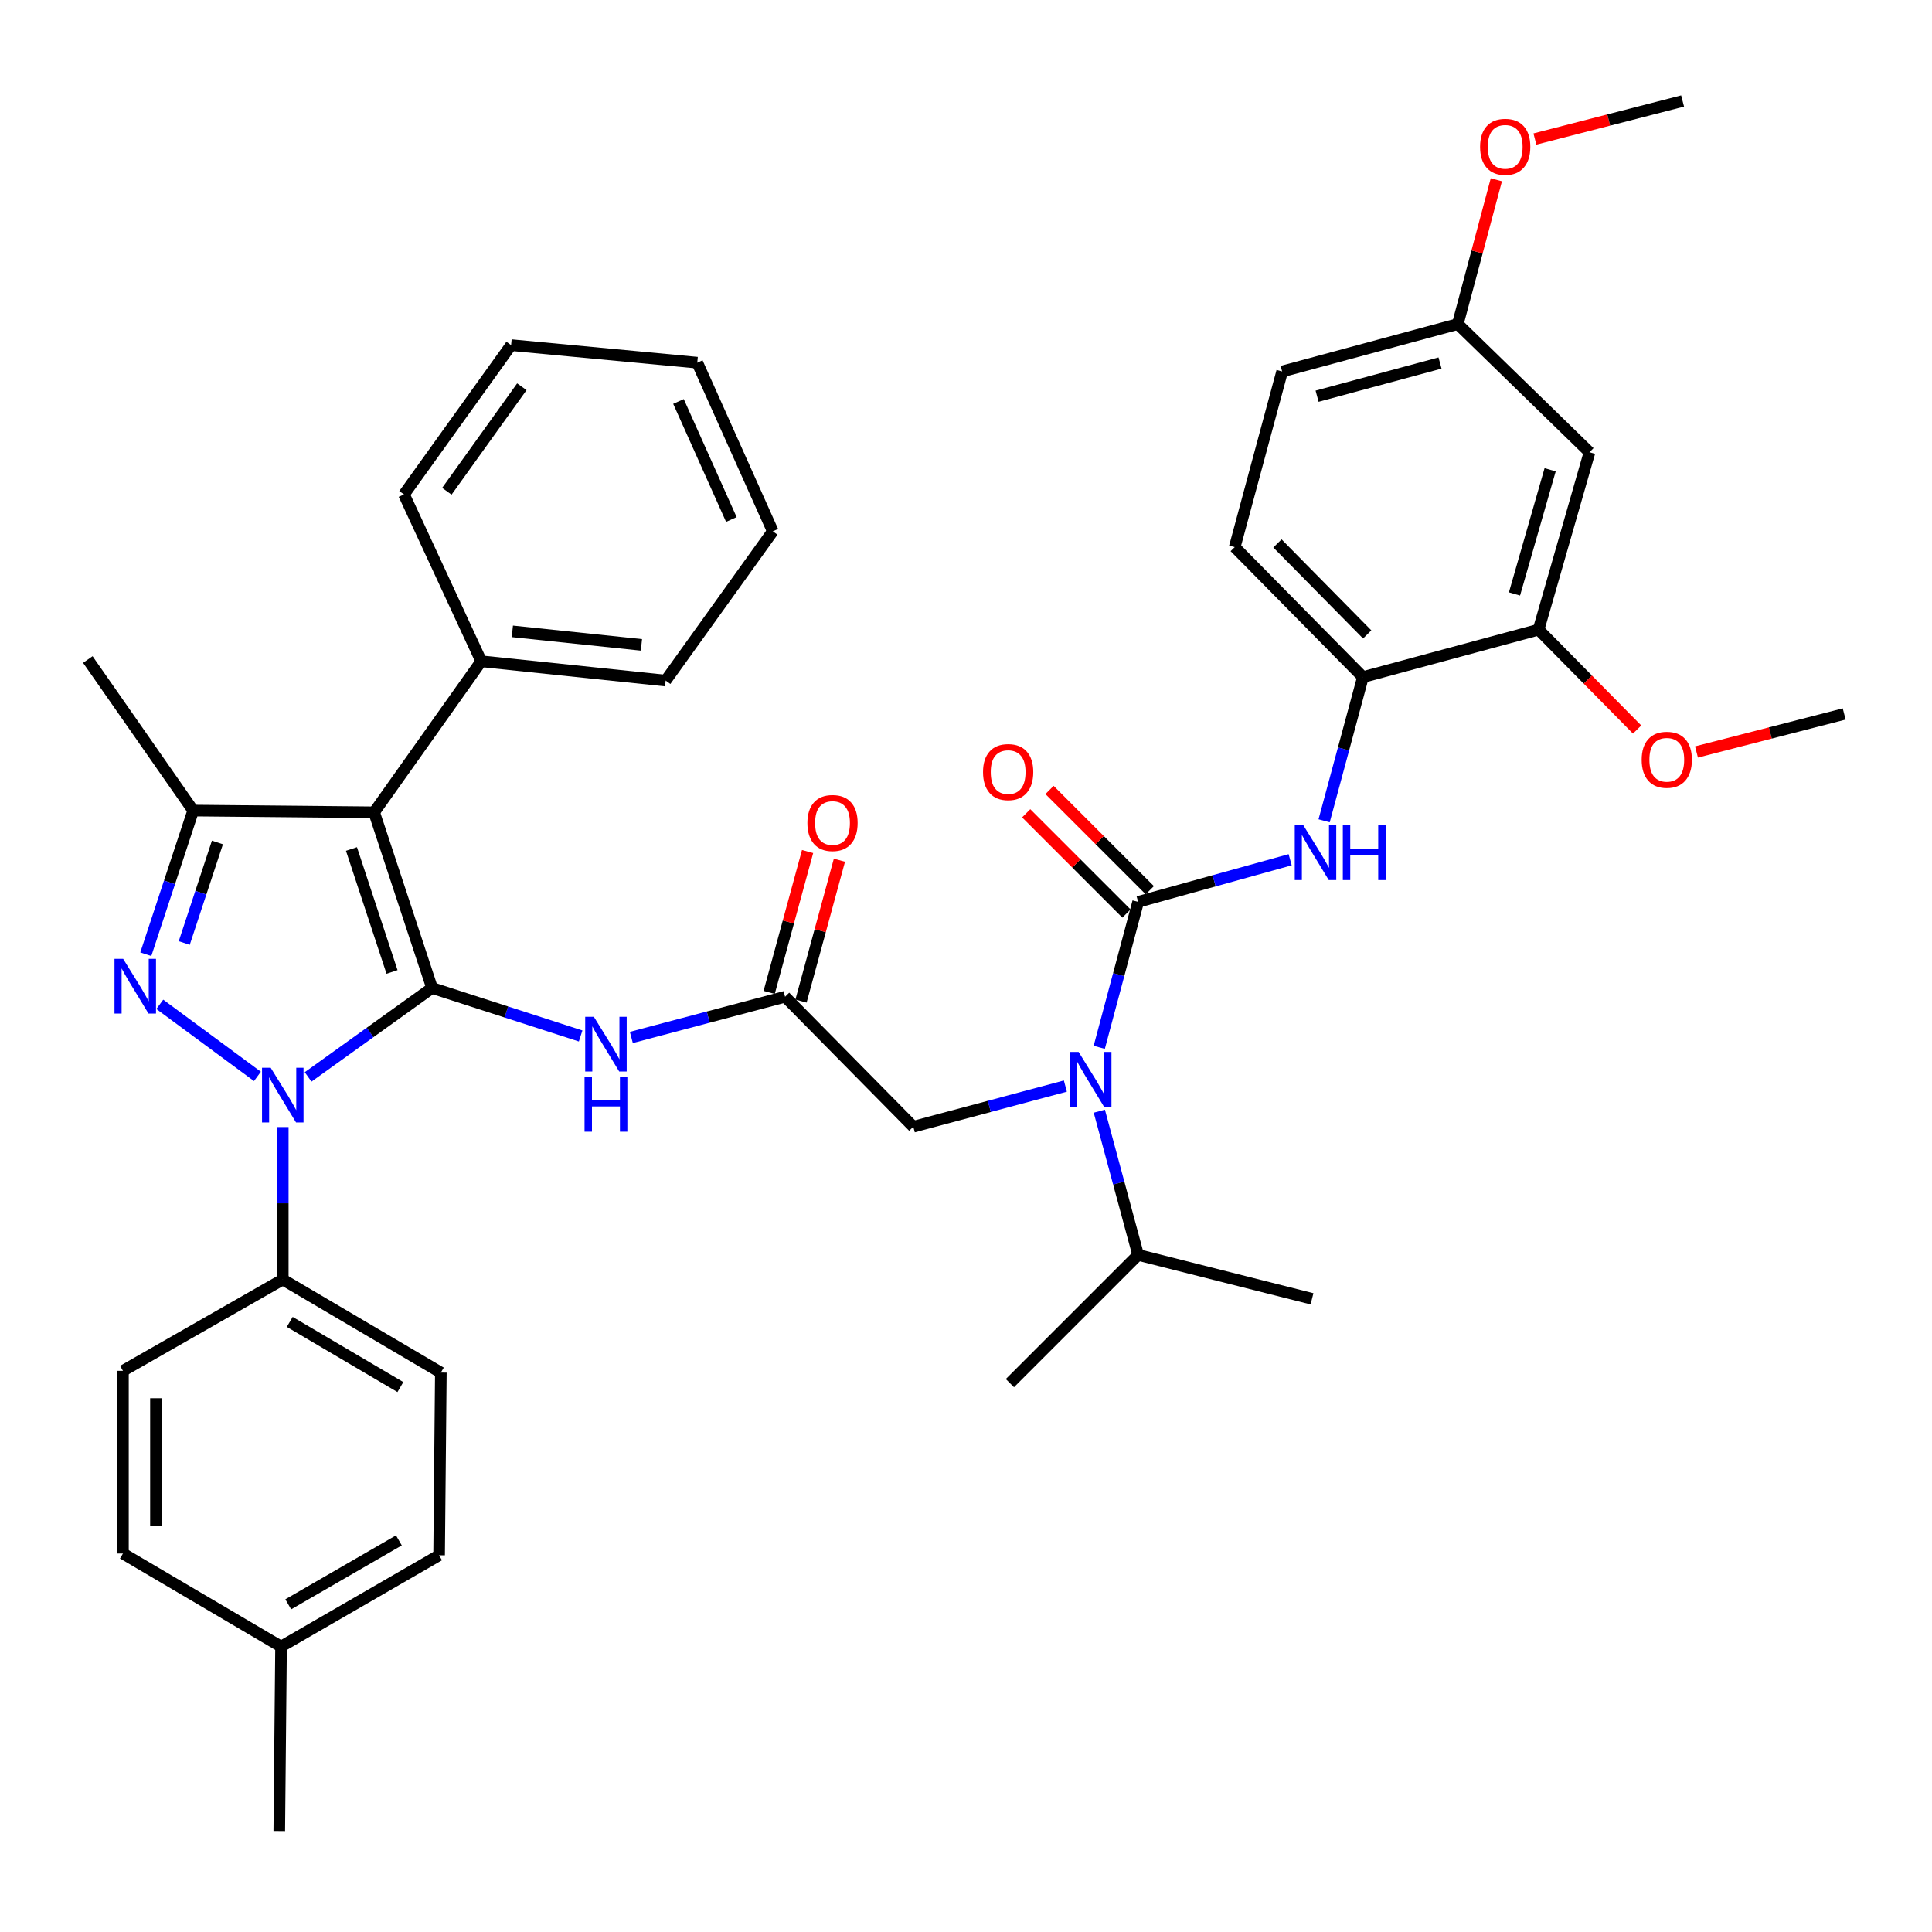 <?xml version='1.0' encoding='iso-8859-1'?>
<svg version='1.1' baseProfile='full'
              xmlns='http://www.w3.org/2000/svg'
                      xmlns:rdkit='http://www.rdkit.org/xml'
                      xmlns:xlink='http://www.w3.org/1999/xlink'
                  xml:space='preserve'
width='1000px' height='1000px' viewBox='0 0 1000 1000'>
<!-- END OF HEADER -->
<rect style='opacity:1.0;fill:#FFFFFF;stroke:none' width='1000' height='1000' x='0' y='0'> </rect>
<path class='bond-0' d='M 406.36,515.914 L 366.569,526.445' style='fill:none;fill-rule:evenodd;stroke:#000000;stroke-width:6px;stroke-linecap:butt;stroke-linejoin:miter;stroke-opacity:1' />
<path class='bond-0' d='M 366.569,526.445 L 326.778,536.976' style='fill:none;fill-rule:evenodd;stroke:#0000FF;stroke-width:6px;stroke-linecap:butt;stroke-linejoin:miter;stroke-opacity:1' />
<path class='bond-1' d='M 414.599,518.161 L 424.543,481.704' style='fill:none;fill-rule:evenodd;stroke:#000000;stroke-width:6px;stroke-linecap:butt;stroke-linejoin:miter;stroke-opacity:1' />
<path class='bond-1' d='M 424.543,481.704 L 434.486,445.247' style='fill:none;fill-rule:evenodd;stroke:#FF0000;stroke-width:6px;stroke-linecap:butt;stroke-linejoin:miter;stroke-opacity:1' />
<path class='bond-1' d='M 398.121,513.666 L 408.064,477.21' style='fill:none;fill-rule:evenodd;stroke:#000000;stroke-width:6px;stroke-linecap:butt;stroke-linejoin:miter;stroke-opacity:1' />
<path class='bond-1' d='M 408.064,477.21 L 418.007,440.753' style='fill:none;fill-rule:evenodd;stroke:#FF0000;stroke-width:6px;stroke-linecap:butt;stroke-linejoin:miter;stroke-opacity:1' />
<path class='bond-2' d='M 406.36,515.914 L 472.728,583.183' style='fill:none;fill-rule:evenodd;stroke:#000000;stroke-width:6px;stroke-linecap:butt;stroke-linejoin:miter;stroke-opacity:1' />
<path class='bond-3' d='M 472.728,583.183 L 512.079,572.662' style='fill:none;fill-rule:evenodd;stroke:#000000;stroke-width:6px;stroke-linecap:butt;stroke-linejoin:miter;stroke-opacity:1' />
<path class='bond-3' d='M 512.079,572.662 L 551.43,562.141' style='fill:none;fill-rule:evenodd;stroke:#0000FF;stroke-width:6px;stroke-linecap:butt;stroke-linejoin:miter;stroke-opacity:1' />
<path class='bond-4' d='M 300.536,536.218 L 262.085,523.793' style='fill:none;fill-rule:evenodd;stroke:#0000FF;stroke-width:6px;stroke-linecap:butt;stroke-linejoin:miter;stroke-opacity:1' />
<path class='bond-4' d='M 262.085,523.793 L 223.635,511.368' style='fill:none;fill-rule:evenodd;stroke:#000000;stroke-width:6px;stroke-linecap:butt;stroke-linejoin:miter;stroke-opacity:1' />
<path class='bond-5' d='M 568.967,542.098 L 579.031,504.457' style='fill:none;fill-rule:evenodd;stroke:#0000FF;stroke-width:6px;stroke-linecap:butt;stroke-linejoin:miter;stroke-opacity:1' />
<path class='bond-5' d='M 579.031,504.457 L 589.095,466.816' style='fill:none;fill-rule:evenodd;stroke:#000000;stroke-width:6px;stroke-linecap:butt;stroke-linejoin:miter;stroke-opacity:1' />
<path class='bond-6' d='M 569.005,575.148 L 579.05,612.345' style='fill:none;fill-rule:evenodd;stroke:#0000FF;stroke-width:6px;stroke-linecap:butt;stroke-linejoin:miter;stroke-opacity:1' />
<path class='bond-6' d='M 579.05,612.345 L 589.095,649.541' style='fill:none;fill-rule:evenodd;stroke:#000000;stroke-width:6px;stroke-linecap:butt;stroke-linejoin:miter;stroke-opacity:1' />
<path class='bond-7' d='M 146.363,583.36 L 146.363,622.818' style='fill:none;fill-rule:evenodd;stroke:#0000FF;stroke-width:6px;stroke-linecap:butt;stroke-linejoin:miter;stroke-opacity:1' />
<path class='bond-7' d='M 146.363,622.818 L 146.363,662.276' style='fill:none;fill-rule:evenodd;stroke:#000000;stroke-width:6px;stroke-linecap:butt;stroke-linejoin:miter;stroke-opacity:1' />
<path class='bond-8' d='M 159.481,557.401 L 191.558,534.385' style='fill:none;fill-rule:evenodd;stroke:#0000FF;stroke-width:6px;stroke-linecap:butt;stroke-linejoin:miter;stroke-opacity:1' />
<path class='bond-8' d='M 191.558,534.385 L 223.635,511.368' style='fill:none;fill-rule:evenodd;stroke:#000000;stroke-width:6px;stroke-linecap:butt;stroke-linejoin:miter;stroke-opacity:1' />
<path class='bond-9' d='M 133.251,557.136 L 82.709,519.834' style='fill:none;fill-rule:evenodd;stroke:#0000FF;stroke-width:6px;stroke-linecap:butt;stroke-linejoin:miter;stroke-opacity:1' />
<path class='bond-10' d='M 223.635,511.368 L 193.639,420.451' style='fill:none;fill-rule:evenodd;stroke:#000000;stroke-width:6px;stroke-linecap:butt;stroke-linejoin:miter;stroke-opacity:1' />
<path class='bond-10' d='M 202.915,503.082 L 181.918,439.441' style='fill:none;fill-rule:evenodd;stroke:#000000;stroke-width:6px;stroke-linecap:butt;stroke-linejoin:miter;stroke-opacity:1' />
<path class='bond-11' d='M 193.639,420.451 L 249.094,342.269' style='fill:none;fill-rule:evenodd;stroke:#000000;stroke-width:6px;stroke-linecap:butt;stroke-linejoin:miter;stroke-opacity:1' />
<path class='bond-12' d='M 193.639,420.451 L 99.999,419.55' style='fill:none;fill-rule:evenodd;stroke:#000000;stroke-width:6px;stroke-linecap:butt;stroke-linejoin:miter;stroke-opacity:1' />
<path class='bond-13' d='M 99.999,419.55 L 45.455,341.368' style='fill:none;fill-rule:evenodd;stroke:#000000;stroke-width:6px;stroke-linecap:butt;stroke-linejoin:miter;stroke-opacity:1' />
<path class='bond-14' d='M 99.999,419.55 L 87.732,456.727' style='fill:none;fill-rule:evenodd;stroke:#000000;stroke-width:6px;stroke-linecap:butt;stroke-linejoin:miter;stroke-opacity:1' />
<path class='bond-14' d='M 87.732,456.727 L 75.465,493.904' style='fill:none;fill-rule:evenodd;stroke:#0000FF;stroke-width:6px;stroke-linecap:butt;stroke-linejoin:miter;stroke-opacity:1' />
<path class='bond-14' d='M 112.539,436.055 L 103.953,462.079' style='fill:none;fill-rule:evenodd;stroke:#000000;stroke-width:6px;stroke-linecap:butt;stroke-linejoin:miter;stroke-opacity:1' />
<path class='bond-14' d='M 103.953,462.079 L 95.366,488.103' style='fill:none;fill-rule:evenodd;stroke:#0000FF;stroke-width:6px;stroke-linecap:butt;stroke-linejoin:miter;stroke-opacity:1' />
<path class='bond-15' d='M 639.094,283.18 L 705.452,350.459' style='fill:none;fill-rule:evenodd;stroke:#000000;stroke-width:6px;stroke-linecap:butt;stroke-linejoin:miter;stroke-opacity:1' />
<path class='bond-15' d='M 661.208,281.277 L 707.659,328.372' style='fill:none;fill-rule:evenodd;stroke:#000000;stroke-width:6px;stroke-linecap:butt;stroke-linejoin:miter;stroke-opacity:1' />
<path class='bond-16' d='M 639.094,283.18 L 663.633,192.273' style='fill:none;fill-rule:evenodd;stroke:#000000;stroke-width:6px;stroke-linecap:butt;stroke-linejoin:miter;stroke-opacity:1' />
<path class='bond-17' d='M 589.095,466.816 L 628.438,455.91' style='fill:none;fill-rule:evenodd;stroke:#000000;stroke-width:6px;stroke-linecap:butt;stroke-linejoin:miter;stroke-opacity:1' />
<path class='bond-17' d='M 628.438,455.91 L 667.782,445.003' style='fill:none;fill-rule:evenodd;stroke:#0000FF;stroke-width:6px;stroke-linecap:butt;stroke-linejoin:miter;stroke-opacity:1' />
<path class='bond-18' d='M 595.133,460.777 L 569.183,434.83' style='fill:none;fill-rule:evenodd;stroke:#000000;stroke-width:6px;stroke-linecap:butt;stroke-linejoin:miter;stroke-opacity:1' />
<path class='bond-18' d='M 569.183,434.83 L 543.233,408.884' style='fill:none;fill-rule:evenodd;stroke:#FF0000;stroke-width:6px;stroke-linecap:butt;stroke-linejoin:miter;stroke-opacity:1' />
<path class='bond-18' d='M 583.056,472.855 L 557.106,446.909' style='fill:none;fill-rule:evenodd;stroke:#000000;stroke-width:6px;stroke-linecap:butt;stroke-linejoin:miter;stroke-opacity:1' />
<path class='bond-18' d='M 557.106,446.909 L 531.156,420.962' style='fill:none;fill-rule:evenodd;stroke:#FF0000;stroke-width:6px;stroke-linecap:butt;stroke-linejoin:miter;stroke-opacity:1' />
<path class='bond-19' d='M 685.363,424.852 L 695.408,387.655' style='fill:none;fill-rule:evenodd;stroke:#0000FF;stroke-width:6px;stroke-linecap:butt;stroke-linejoin:miter;stroke-opacity:1' />
<path class='bond-19' d='M 695.408,387.655 L 705.452,350.459' style='fill:none;fill-rule:evenodd;stroke:#000000;stroke-width:6px;stroke-linecap:butt;stroke-linejoin:miter;stroke-opacity:1' />
<path class='bond-20' d='M 663.633,192.273 L 754.54,167.733' style='fill:none;fill-rule:evenodd;stroke:#000000;stroke-width:6px;stroke-linecap:butt;stroke-linejoin:miter;stroke-opacity:1' />
<path class='bond-20' d='M 681.72,205.082 L 745.355,187.905' style='fill:none;fill-rule:evenodd;stroke:#000000;stroke-width:6px;stroke-linecap:butt;stroke-linejoin:miter;stroke-opacity:1' />
<path class='bond-21' d='M 705.452,350.459 L 796.359,325.91' style='fill:none;fill-rule:evenodd;stroke:#000000;stroke-width:6px;stroke-linecap:butt;stroke-linejoin:miter;stroke-opacity:1' />
<path class='bond-22' d='M 796.359,325.91 L 822.721,234.092' style='fill:none;fill-rule:evenodd;stroke:#000000;stroke-width:6px;stroke-linecap:butt;stroke-linejoin:miter;stroke-opacity:1' />
<path class='bond-22' d='M 783.896,307.424 L 802.349,243.151' style='fill:none;fill-rule:evenodd;stroke:#000000;stroke-width:6px;stroke-linecap:butt;stroke-linejoin:miter;stroke-opacity:1' />
<path class='bond-23' d='M 796.359,325.91 L 821.862,351.759' style='fill:none;fill-rule:evenodd;stroke:#000000;stroke-width:6px;stroke-linecap:butt;stroke-linejoin:miter;stroke-opacity:1' />
<path class='bond-23' d='M 821.862,351.759 L 847.365,377.608' style='fill:none;fill-rule:evenodd;stroke:#FF0000;stroke-width:6px;stroke-linecap:butt;stroke-linejoin:miter;stroke-opacity:1' />
<path class='bond-24' d='M 754.54,167.733 L 822.721,234.092' style='fill:none;fill-rule:evenodd;stroke:#000000;stroke-width:6px;stroke-linecap:butt;stroke-linejoin:miter;stroke-opacity:1' />
<path class='bond-25' d='M 754.54,167.733 L 764.524,130.392' style='fill:none;fill-rule:evenodd;stroke:#000000;stroke-width:6px;stroke-linecap:butt;stroke-linejoin:miter;stroke-opacity:1' />
<path class='bond-25' d='M 764.524,130.392 L 774.507,93.051' style='fill:none;fill-rule:evenodd;stroke:#FF0000;stroke-width:6px;stroke-linecap:butt;stroke-linejoin:miter;stroke-opacity:1' />
<path class='bond-26' d='M 589.095,649.541 L 679.091,672.268' style='fill:none;fill-rule:evenodd;stroke:#000000;stroke-width:6px;stroke-linecap:butt;stroke-linejoin:miter;stroke-opacity:1' />
<path class='bond-27' d='M 589.095,649.541 L 522.727,715.909' style='fill:none;fill-rule:evenodd;stroke:#000000;stroke-width:6px;stroke-linecap:butt;stroke-linejoin:miter;stroke-opacity:1' />
<path class='bond-28' d='M 249.094,342.269 L 344.547,352.271' style='fill:none;fill-rule:evenodd;stroke:#000000;stroke-width:6px;stroke-linecap:butt;stroke-linejoin:miter;stroke-opacity:1' />
<path class='bond-28' d='M 265.192,326.782 L 332.009,333.783' style='fill:none;fill-rule:evenodd;stroke:#000000;stroke-width:6px;stroke-linecap:butt;stroke-linejoin:miter;stroke-opacity:1' />
<path class='bond-29' d='M 249.094,342.269 L 209.097,255.908' style='fill:none;fill-rule:evenodd;stroke:#000000;stroke-width:6px;stroke-linecap:butt;stroke-linejoin:miter;stroke-opacity:1' />
<path class='bond-30' d='M 344.547,352.271 L 400.002,275' style='fill:none;fill-rule:evenodd;stroke:#000000;stroke-width:6px;stroke-linecap:butt;stroke-linejoin:miter;stroke-opacity:1' />
<path class='bond-31' d='M 400.002,275 L 360.906,187.727' style='fill:none;fill-rule:evenodd;stroke:#000000;stroke-width:6px;stroke-linecap:butt;stroke-linejoin:miter;stroke-opacity:1' />
<path class='bond-31' d='M 378.55,268.892 L 351.183,207.801' style='fill:none;fill-rule:evenodd;stroke:#000000;stroke-width:6px;stroke-linecap:butt;stroke-linejoin:miter;stroke-opacity:1' />
<path class='bond-32' d='M 360.906,187.727 L 264.543,178.636' style='fill:none;fill-rule:evenodd;stroke:#000000;stroke-width:6px;stroke-linecap:butt;stroke-linejoin:miter;stroke-opacity:1' />
<path class='bond-33' d='M 264.543,178.636 L 209.097,255.908' style='fill:none;fill-rule:evenodd;stroke:#000000;stroke-width:6px;stroke-linecap:butt;stroke-linejoin:miter;stroke-opacity:1' />
<path class='bond-33' d='M 270.104,200.185 L 231.292,254.275' style='fill:none;fill-rule:evenodd;stroke:#000000;stroke-width:6px;stroke-linecap:butt;stroke-linejoin:miter;stroke-opacity:1' />
<path class='bond-34' d='M 146.363,662.276 L 228.18,710.453' style='fill:none;fill-rule:evenodd;stroke:#000000;stroke-width:6px;stroke-linecap:butt;stroke-linejoin:miter;stroke-opacity:1' />
<path class='bond-34' d='M 149.969,684.221 L 207.241,717.945' style='fill:none;fill-rule:evenodd;stroke:#000000;stroke-width:6px;stroke-linecap:butt;stroke-linejoin:miter;stroke-opacity:1' />
<path class='bond-35' d='M 146.363,662.276 L 63.636,709.542' style='fill:none;fill-rule:evenodd;stroke:#000000;stroke-width:6px;stroke-linecap:butt;stroke-linejoin:miter;stroke-opacity:1' />
<path class='bond-36' d='M 145.471,852.27 L 227.278,804.995' style='fill:none;fill-rule:evenodd;stroke:#000000;stroke-width:6px;stroke-linecap:butt;stroke-linejoin:miter;stroke-opacity:1' />
<path class='bond-36' d='M 149.196,830.39 L 206.461,797.297' style='fill:none;fill-rule:evenodd;stroke:#000000;stroke-width:6px;stroke-linecap:butt;stroke-linejoin:miter;stroke-opacity:1' />
<path class='bond-37' d='M 145.471,852.27 L 144.551,947.723' style='fill:none;fill-rule:evenodd;stroke:#000000;stroke-width:6px;stroke-linecap:butt;stroke-linejoin:miter;stroke-opacity:1' />
<path class='bond-38' d='M 145.471,852.27 L 63.636,804.093' style='fill:none;fill-rule:evenodd;stroke:#000000;stroke-width:6px;stroke-linecap:butt;stroke-linejoin:miter;stroke-opacity:1' />
<path class='bond-39' d='M 228.18,710.453 L 227.278,804.995' style='fill:none;fill-rule:evenodd;stroke:#000000;stroke-width:6px;stroke-linecap:butt;stroke-linejoin:miter;stroke-opacity:1' />
<path class='bond-40' d='M 63.636,709.542 L 63.636,804.093' style='fill:none;fill-rule:evenodd;stroke:#000000;stroke-width:6px;stroke-linecap:butt;stroke-linejoin:miter;stroke-opacity:1' />
<path class='bond-40' d='M 80.717,723.725 L 80.717,789.91' style='fill:none;fill-rule:evenodd;stroke:#000000;stroke-width:6px;stroke-linecap:butt;stroke-linejoin:miter;stroke-opacity:1' />
<path class='bond-41' d='M 794.459,71.958 L 832.683,62.118' style='fill:none;fill-rule:evenodd;stroke:#FF0000;stroke-width:6px;stroke-linecap:butt;stroke-linejoin:miter;stroke-opacity:1' />
<path class='bond-41' d='M 832.683,62.118 L 870.907,52.277' style='fill:none;fill-rule:evenodd;stroke:#000000;stroke-width:6px;stroke-linecap:butt;stroke-linejoin:miter;stroke-opacity:1' />
<path class='bond-42' d='M 878.098,389.224 L 916.321,379.387' style='fill:none;fill-rule:evenodd;stroke:#FF0000;stroke-width:6px;stroke-linecap:butt;stroke-linejoin:miter;stroke-opacity:1' />
<path class='bond-42' d='M 916.321,379.387 L 954.545,369.551' style='fill:none;fill-rule:evenodd;stroke:#000000;stroke-width:6px;stroke-linecap:butt;stroke-linejoin:miter;stroke-opacity:1' />
<path  class='atom-1' d='M 417.909 425.988
Q 417.909 419.188, 421.269 415.388
Q 424.629 411.588, 430.909 411.588
Q 437.189 411.588, 440.549 415.388
Q 443.909 419.188, 443.909 425.988
Q 443.909 432.868, 440.509 436.788
Q 437.109 440.668, 430.909 440.668
Q 424.669 440.668, 421.269 436.788
Q 417.909 432.908, 417.909 425.988
M 430.909 437.468
Q 435.229 437.468, 437.549 434.588
Q 439.909 431.668, 439.909 425.988
Q 439.909 420.428, 437.549 417.628
Q 435.229 414.788, 430.909 414.788
Q 426.589 414.788, 424.229 417.588
Q 421.909 420.388, 421.909 425.988
Q 421.909 431.708, 424.229 434.588
Q 426.589 437.468, 430.909 437.468
' fill='#FF0000'/>
<path  class='atom-3' d='M 307.38 526.293
L 316.66 541.293
Q 317.58 542.773, 319.06 545.453
Q 320.54 548.133, 320.62 548.293
L 320.62 526.293
L 324.38 526.293
L 324.38 554.613
L 320.5 554.613
L 310.54 538.213
Q 309.38 536.293, 308.14 534.093
Q 306.94 531.893, 306.58 531.213
L 306.58 554.613
L 302.9 554.613
L 302.9 526.293
L 307.38 526.293
' fill='#0000FF'/>
<path  class='atom-3' d='M 302.56 557.445
L 306.4 557.445
L 306.4 569.485
L 320.88 569.485
L 320.88 557.445
L 324.72 557.445
L 324.72 585.765
L 320.88 585.765
L 320.88 572.685
L 306.4 572.685
L 306.4 585.765
L 302.56 585.765
L 302.56 557.445
' fill='#0000FF'/>
<path  class='atom-4' d='M 558.286 544.474
L 567.566 559.474
Q 568.486 560.954, 569.966 563.634
Q 571.446 566.314, 571.526 566.474
L 571.526 544.474
L 575.286 544.474
L 575.286 572.794
L 571.406 572.794
L 561.446 556.394
Q 560.286 554.474, 559.046 552.274
Q 557.846 550.074, 557.486 549.394
L 557.486 572.794
L 553.806 572.794
L 553.806 544.474
L 558.286 544.474
' fill='#0000FF'/>
<path  class='atom-5' d='M 140.103 552.654
L 149.383 567.654
Q 150.303 569.134, 151.783 571.814
Q 153.263 574.494, 153.343 574.654
L 153.343 552.654
L 157.103 552.654
L 157.103 580.974
L 153.223 580.974
L 143.263 564.574
Q 142.103 562.654, 140.863 560.454
Q 139.663 558.254, 139.303 557.574
L 139.303 580.974
L 135.623 580.974
L 135.623 552.654
L 140.103 552.654
' fill='#0000FF'/>
<path  class='atom-9' d='M 63.743 496.297
L 73.023 511.297
Q 73.943 512.777, 75.423 515.457
Q 76.903 518.137, 76.983 518.297
L 76.983 496.297
L 80.743 496.297
L 80.743 524.617
L 76.863 524.617
L 66.903 508.217
Q 65.743 506.297, 64.503 504.097
Q 63.303 501.897, 62.943 501.217
L 62.943 524.617
L 59.263 524.617
L 59.263 496.297
L 63.743 496.297
' fill='#0000FF'/>
<path  class='atom-12' d='M 674.643 427.206
L 683.923 442.206
Q 684.843 443.686, 686.323 446.366
Q 687.803 449.046, 687.883 449.206
L 687.883 427.206
L 691.643 427.206
L 691.643 455.526
L 687.763 455.526
L 677.803 439.126
Q 676.643 437.206, 675.403 435.006
Q 674.203 432.806, 673.843 432.126
L 673.843 455.526
L 670.163 455.526
L 670.163 427.206
L 674.643 427.206
' fill='#0000FF'/>
<path  class='atom-12' d='M 695.043 427.206
L 698.883 427.206
L 698.883 439.246
L 713.363 439.246
L 713.363 427.206
L 717.203 427.206
L 717.203 455.526
L 713.363 455.526
L 713.363 442.446
L 698.883 442.446
L 698.883 455.526
L 695.043 455.526
L 695.043 427.206
' fill='#0000FF'/>
<path  class='atom-13' d='M 508.816 399.627
Q 508.816 392.827, 512.176 389.027
Q 515.536 385.227, 521.816 385.227
Q 528.096 385.227, 531.456 389.027
Q 534.816 392.827, 534.816 399.627
Q 534.816 406.507, 531.416 410.427
Q 528.016 414.307, 521.816 414.307
Q 515.576 414.307, 512.176 410.427
Q 508.816 406.547, 508.816 399.627
M 521.816 411.107
Q 526.136 411.107, 528.456 408.227
Q 530.816 405.307, 530.816 399.627
Q 530.816 394.067, 528.456 391.267
Q 526.136 388.427, 521.816 388.427
Q 517.496 388.427, 515.136 391.227
Q 512.816 394.027, 512.816 399.627
Q 512.816 405.347, 515.136 408.227
Q 517.496 411.107, 521.816 411.107
' fill='#FF0000'/>
<path  class='atom-36' d='M 766.089 75.995
Q 766.089 69.195, 769.449 65.395
Q 772.809 61.595, 779.089 61.595
Q 785.369 61.595, 788.729 65.395
Q 792.089 69.195, 792.089 75.995
Q 792.089 82.875, 788.689 86.795
Q 785.289 90.675, 779.089 90.675
Q 772.849 90.675, 769.449 86.795
Q 766.089 82.915, 766.089 75.995
M 779.089 87.475
Q 783.409 87.475, 785.729 84.595
Q 788.089 81.675, 788.089 75.995
Q 788.089 70.435, 785.729 67.635
Q 783.409 64.795, 779.089 64.795
Q 774.769 64.795, 772.409 67.595
Q 770.089 70.395, 770.089 75.995
Q 770.089 81.715, 772.409 84.595
Q 774.769 87.475, 779.089 87.475
' fill='#FF0000'/>
<path  class='atom-38' d='M 849.727 393.259
Q 849.727 386.459, 853.087 382.659
Q 856.447 378.859, 862.727 378.859
Q 869.007 378.859, 872.367 382.659
Q 875.727 386.459, 875.727 393.259
Q 875.727 400.139, 872.327 404.059
Q 868.927 407.939, 862.727 407.939
Q 856.487 407.939, 853.087 404.059
Q 849.727 400.179, 849.727 393.259
M 862.727 404.739
Q 867.047 404.739, 869.367 401.859
Q 871.727 398.939, 871.727 393.259
Q 871.727 387.699, 869.367 384.899
Q 867.047 382.059, 862.727 382.059
Q 858.407 382.059, 856.047 384.859
Q 853.727 387.659, 853.727 393.259
Q 853.727 398.979, 856.047 401.859
Q 858.407 404.739, 862.727 404.739
' fill='#FF0000'/>
</svg>
